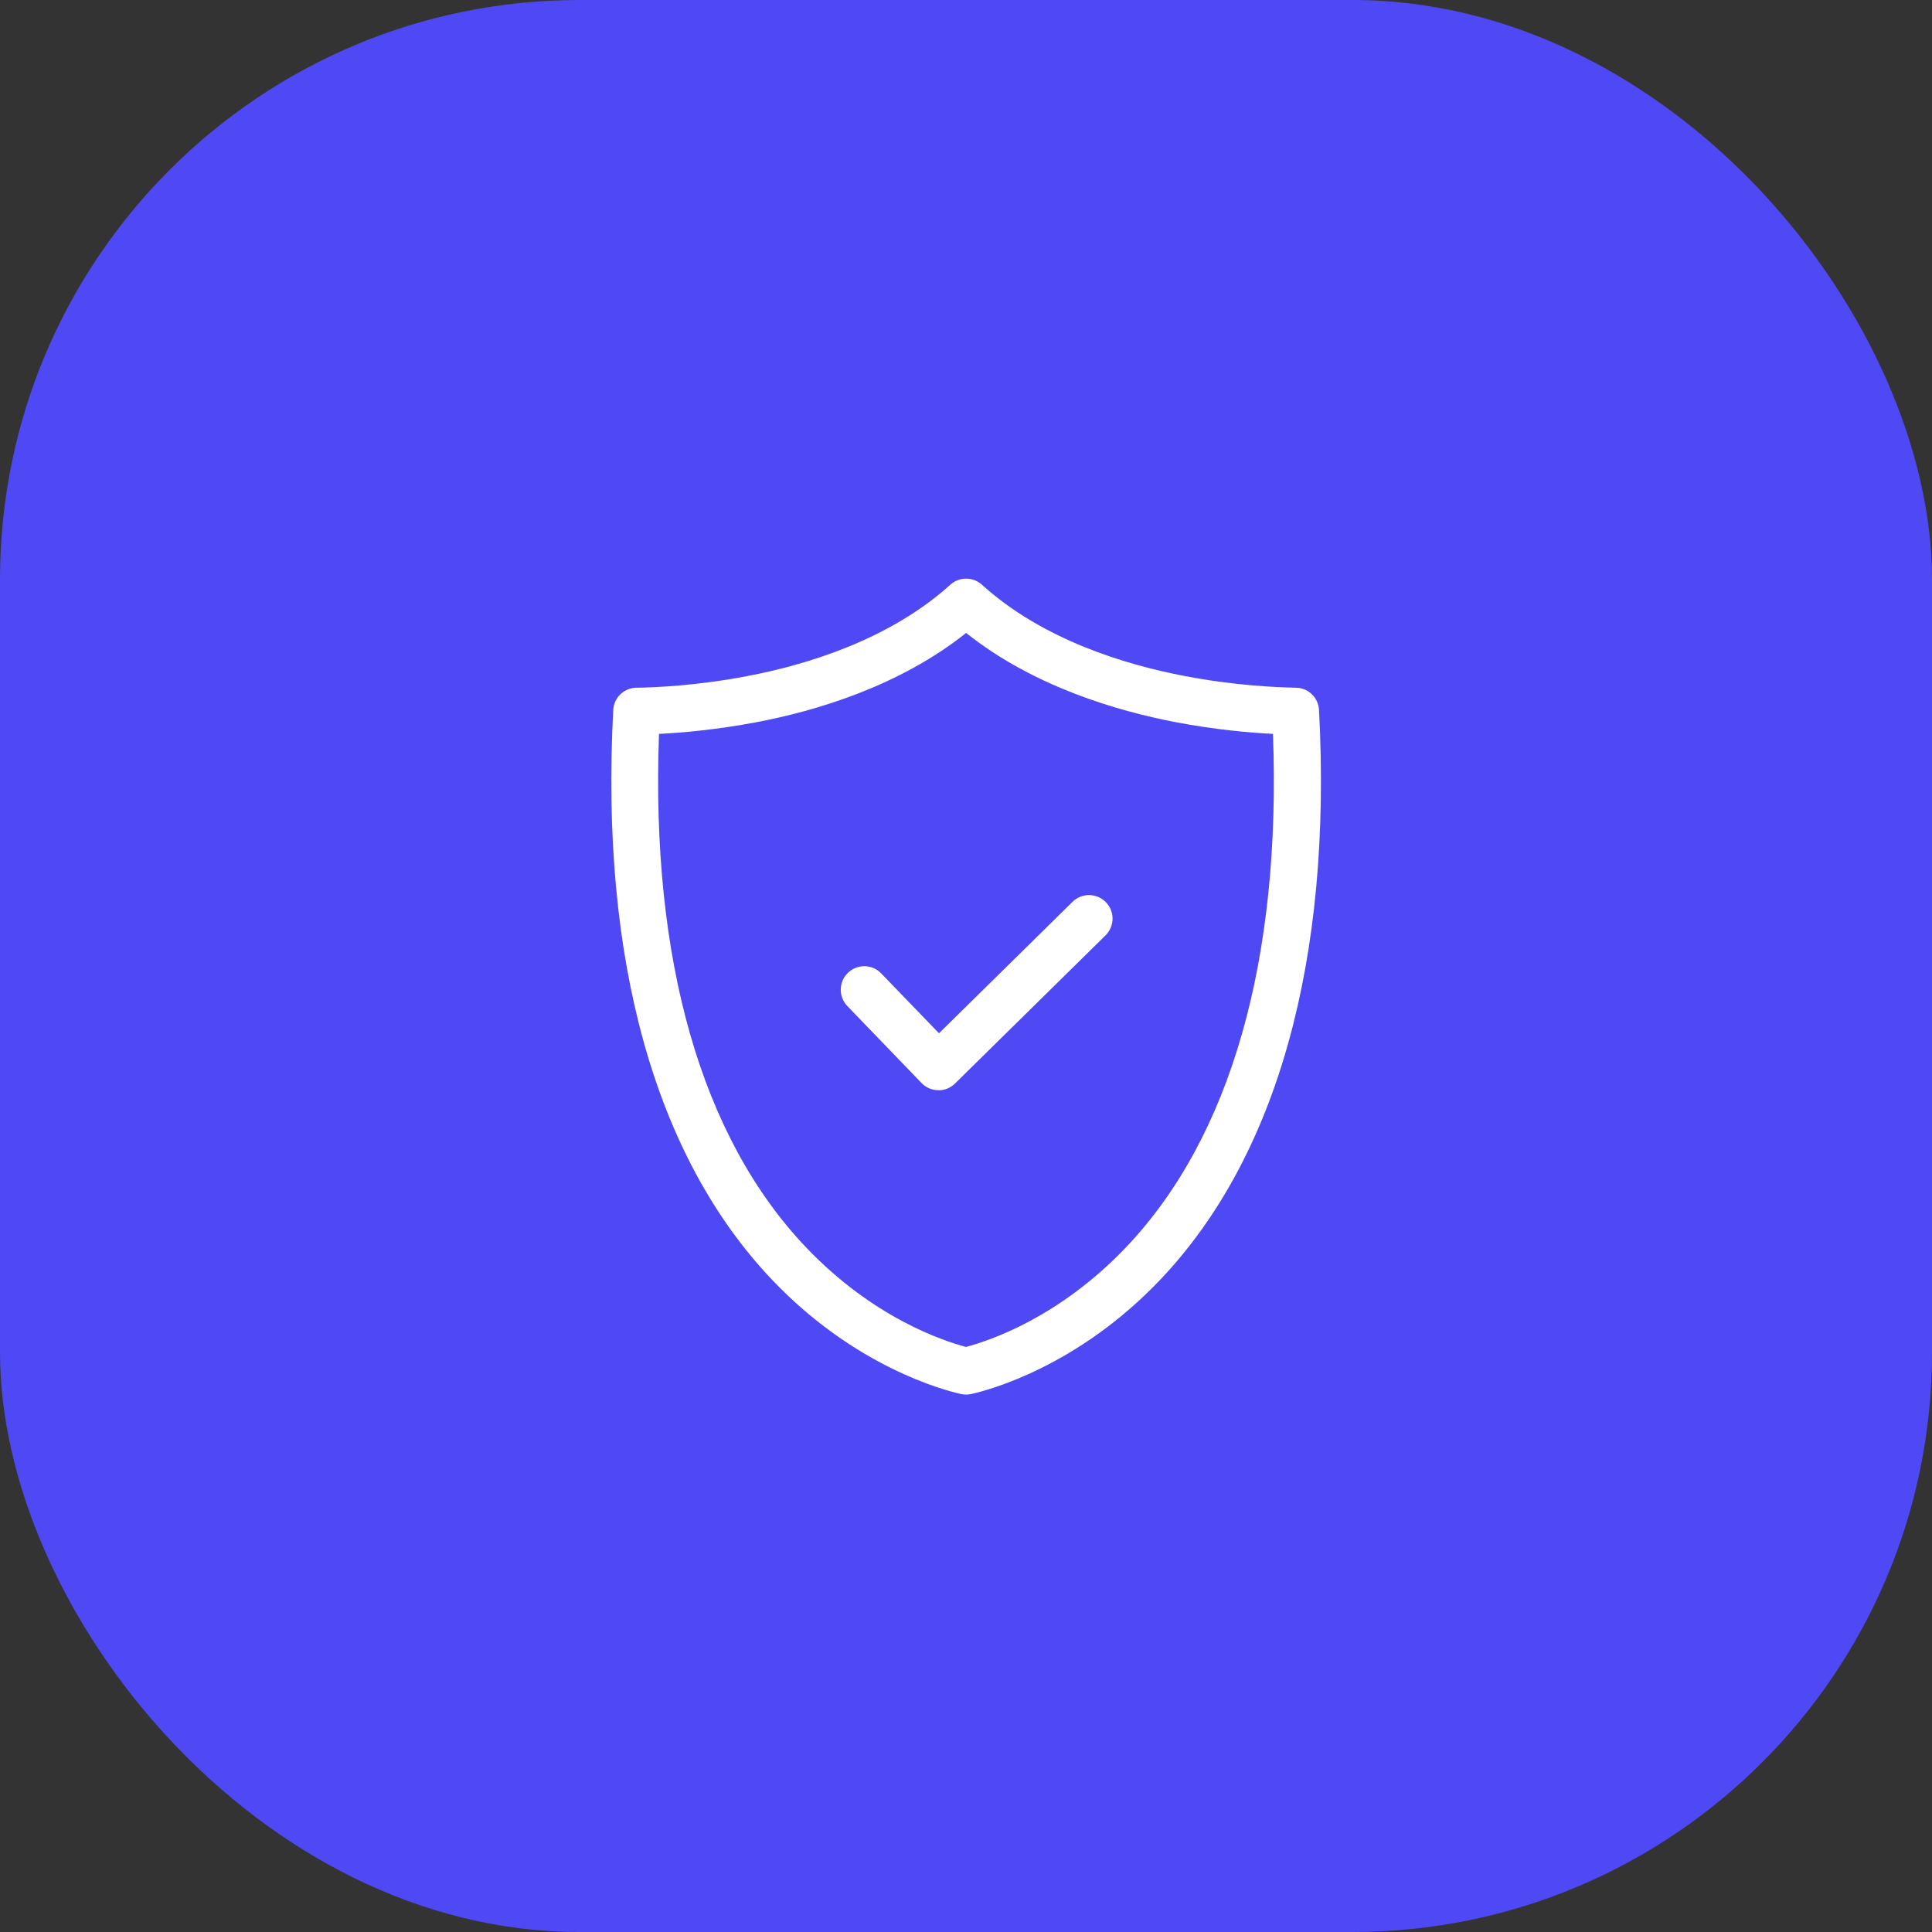 <svg xmlns="http://www.w3.org/2000/svg" width="80" height="80" viewBox="0 0 80 80" fill="none"><rect x="0" y="0" width="80" height="80" fill="#333333" stroke="none"/><rect width="80" height="80" rx="24" fill="#4F49F5"></rect><path d="M40 57.745C39.93 57.745 39.859 57.739 39.789 57.723C39.087 57.566 35.399 56.6 31.97 52.993C27.121 47.895 24.847 39.736 25.393 29.4C25.42 28.887 25.836 28.487 26.349 28.477C27.191 28.466 28.903 28.385 30.939 27.996C33.385 27.532 36.825 26.495 39.352 24.211C39.724 23.876 40.286 23.876 40.659 24.211C43.18 26.5 46.626 27.532 49.072 27.996C51.108 28.385 52.825 28.46 53.662 28.477C54.175 28.482 54.591 28.887 54.618 29.4C55.163 39.736 52.89 47.895 48.04 52.993C44.611 56.6 40.923 57.566 40.221 57.723C40.151 57.739 40.081 57.745 40.011 57.745H40ZM27.288 30.388C26.943 39.752 29.038 47.09 33.374 51.648C36.155 54.569 39.055 55.525 40 55.774C40.939 55.525 43.839 54.575 46.626 51.648C50.962 47.09 53.057 39.752 52.711 30.388C51.712 30.34 50.298 30.21 48.705 29.908C46.215 29.432 42.77 28.412 40.005 26.209C37.24 28.412 33.795 29.438 31.306 29.908C29.707 30.21 28.293 30.34 27.299 30.388H27.288Z" fill="white"></path><path d="M38.855 45.141H38.844C38.585 45.141 38.337 45.033 38.158 44.844L35.086 41.658C34.713 41.269 34.724 40.653 35.113 40.281C35.502 39.908 36.117 39.919 36.49 40.308L38.882 42.786L44.411 37.343C44.795 36.965 45.41 36.971 45.788 37.354C46.166 37.737 46.161 38.353 45.778 38.731L39.546 44.865C39.362 45.044 39.12 45.146 38.866 45.146L38.855 45.141Z" fill="white"></path></svg>